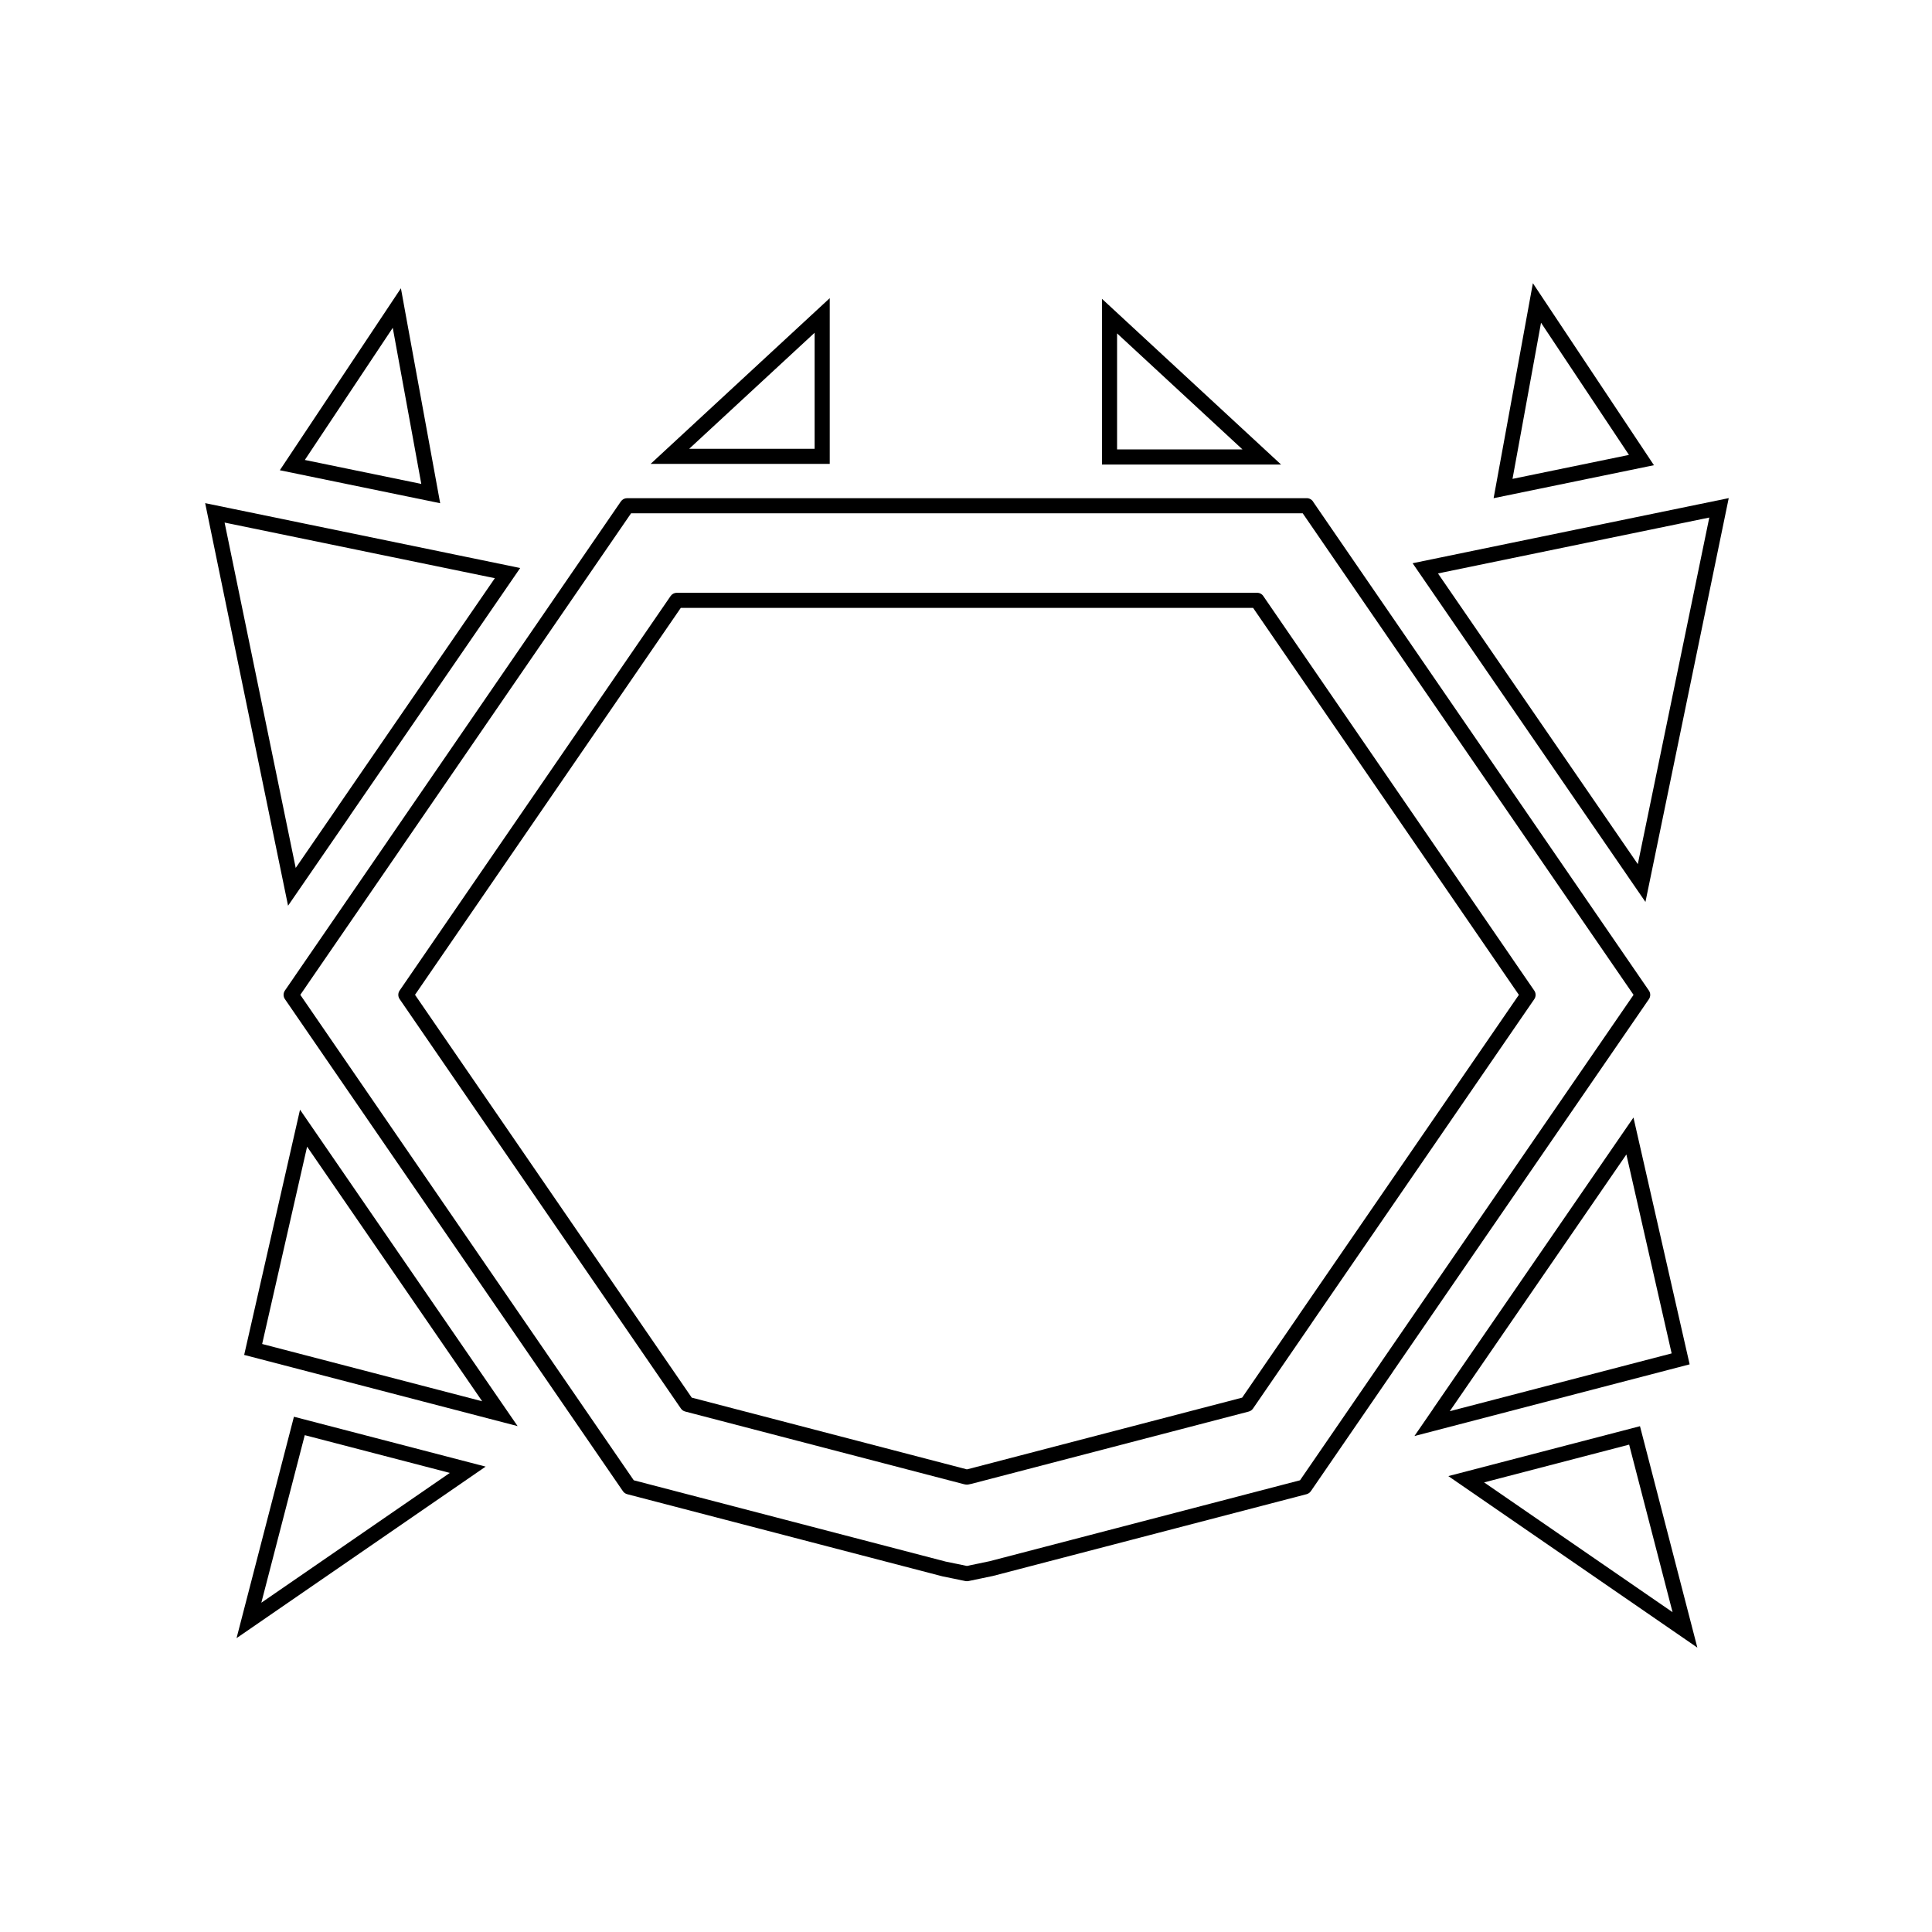<?xml version="1.0" encoding="UTF-8"?>
<svg id="Layer_1" xmlns="http://www.w3.org/2000/svg" version="1.1" viewBox="0 0 200 200">
  <!-- Generator: Adobe Illustrator 29.4.0, SVG Export Plug-In . SVG Version: 2.1.0 Build 152)  -->
  <g id="Group_518">
    <g id="Group_220">
      <g id="Group_216">
        <g id="Group_214">
          <g id="Path_159">
            <path d="M40.658,33.934l.61,3.342,1.493,8.159c.003.019.006.039.01.058l.841,4.602-12.057-2.48,9.103-13.681M41.502,29.842l-12.532,18.833-.004.004,16.602,3.415-1.258-6.882-.004-.026-1.499-8.191-.884-4.84-.296-1.635-.125-.678h0Z"/>
          </g>
        </g>
        <g id="Group_215">
          <g id="Path_160">
            <path d="M23.25,54.096l.683.141c.016.003.033.006.049.009l21.962,4.522.911.188.42.086.549.113,3.402.701-16.26,23.65c-.019.027-.037.055-.054.084l-.023.037c-.01.017-.021.033-.031.05l-4.246,6.171-7.362-35.752M21.238,52.085l8.582,41.674,6.35-9.229c.027-.045.057-.09.084-.136l17.596-25.593-5.711-1.177-.549-.113-.421-.087-.909-.188-22.007-4.531h-.004l-3.011-.62h0Z"/>
          </g>
        </g>
      </g>
      <g id="Group_219">
        <g id="Group_217">
          <g id="Path_161">
            <path d="M159.527,33.409l9.102,13.683-12.054,2.481.857-4.682,2.095-11.482M158.684,29.318l-.125.678-2.667,14.613-1.274,6.963,16.597-3.415-12.531-18.839h0Z"/>
          </g>
        </g>
        <g id="Group_218">
          <g id="Path_162">
            <path d="M176.946,53.576l-7.4,35.879-20.688-30.093,15.404-3.174,2.202-.454,9.719-2.001c.017-.003.034-.006.05-.01l.713-.147M178.958,51.565l-3.04.626h-.004l-9.765,2.011-2.203.454-17.713,3.65,22.213,32.312.09.135,1.8,2.616,8.622-41.804h0Z"/>
          </g>
        </g>
      </g>
    </g>
    <g id="Group_224">
      <g id="Group_221">
        <g id="Path_163">
          <path d="M84.33,34.445v12.013h-12.985l12.985-12.013M85.894,30.866l-18.543,17.156h18.543v-17.156h0Z"/>
        </g>
      </g>
      <g id="Group_223">
        <g id="Group_222">
          <g id="Path_164">
            <path d="M115.639,34.512l12.983,12.012h-12.983v-12.012M114.075,30.934v17.155h18.541l-18.541-17.155h0Z"/>
          </g>
        </g>
      </g>
    </g>
    <g id="Path_165">
      <path d="M100.094,163.687c-.053,0-.106-.006-.158-.016l-2.39-.492-32.617-8.501c-.182-.047-.341-.159-.447-.314l-34.988-50.937c-.184-.267-.183-.62,0-.887l.916-1.328c.011-.018.022-.036.031-.05l9.69-14.099c.024-.034.043-.064.06-.093l24.081-35.06c.146-.212.387-.339.645-.339h70.359c.305,0,.571.175.7.432l34.72,50.543c.182.267.182.618-.001.885l-26.477,38.526c-.004.006-.008.011-.011.017-.002.004-.005.007-.007.01l-.037.057c-.006.01-.031.048-.037.058l-8.426,12.266c-.106.155-.265.266-.447.314l-32.456,8.462-2.544.531c-.053.01-.106.015-.16.015ZM65.607,153.238l32.295,8.418,2.192.45,2.348-.489,32.136-8.379,8.261-12.025c.024-.04.048-.077.074-.116h0c.004-.007.008-.013.012-.019l26.179-38.092-5.703-8.296c-.016-.023-.042-.062-.068-.102l-28.476-41.452h-69.528l-23.821,34.678c-.009.019-.048.08-.091.14l-9.665,14.062c-.011.019-.022.038-.032.051l-.632.917,34.519,50.254ZM100.087,153.688c-.053,0-.105-.005-.157-.016l-.157-.032-28.842-7.519c-.182-.047-.341-.159-.447-.314l-29.115-42.382c-.183-.267-.183-.619,0-.886l28.051-40.837c.146-.212.387-.339.644-.339h60.07c.287,0,.545.156.682.399l25.665,37.366c.062.097.12.181.186.275l2.161,3.144c.183.267.183.619,0,.886l-23.021,33.496c-.015.026-.031.054-.042.07l-6.053,8.812c-.106.155-.265.266-.448.314l-28.694,7.48-.325.069c-.052.009-.105.014-.158.014ZM71.608,144.682l28.48,7.425.126-.026,28.373-7.398,5.865-8.538c.015-.027.032-.055.042-.071l.374-.543,22.365-32.543-1.85-2.693c-.078-.11-.15-.216-.208-.307l-25.457-37.062h-59.242l-27.514,40.056,28.646,41.7Z"/>
    </g>
    <g id="Group_230">
      <g id="Group_225">
        <g id="Path_166">
          <path d="M168.648,149.547l4.495,17.346-19.509-13.436,15.014-3.91M169.77,147.639l-19.84,5.166,25.779,17.754-5.939-22.92h0Z"/>
        </g>
      </g>
      <g id="Group_226">
        <g id="Path_167">
          <path d="M168.362,119.511l4.686,20.593-22.968,5.983,18.282-26.576M169.096,115.685l-20.713,30.109c-.026.045-.056.091-.085.136l-1.877,2.728,28.49-7.422-5.815-25.551h0Z"/>
        </g>
      </g>
      <g id="Group_229">
        <g id="Group_227">
          <g id="Path_168">
            <path d="M31.549,148.568l15.017,3.907-19.513,13.439,4.496-17.346M30.428,146.66l-5.941,22.921,25.784-17.758-19.843-5.163h0Z"/>
          </g>
        </g>
        <g id="Group_228">
          <g id="Path_169">
            <path d="M31.791,118.702l18.124,26.357-22.777-5.93,4.653-20.427M31.058,114.875l-5.782,25.386,28.306,7.369-22.524-32.755h0Z"/>
          </g>
        </g>
      </g>
    </g>
  </g>
</svg>